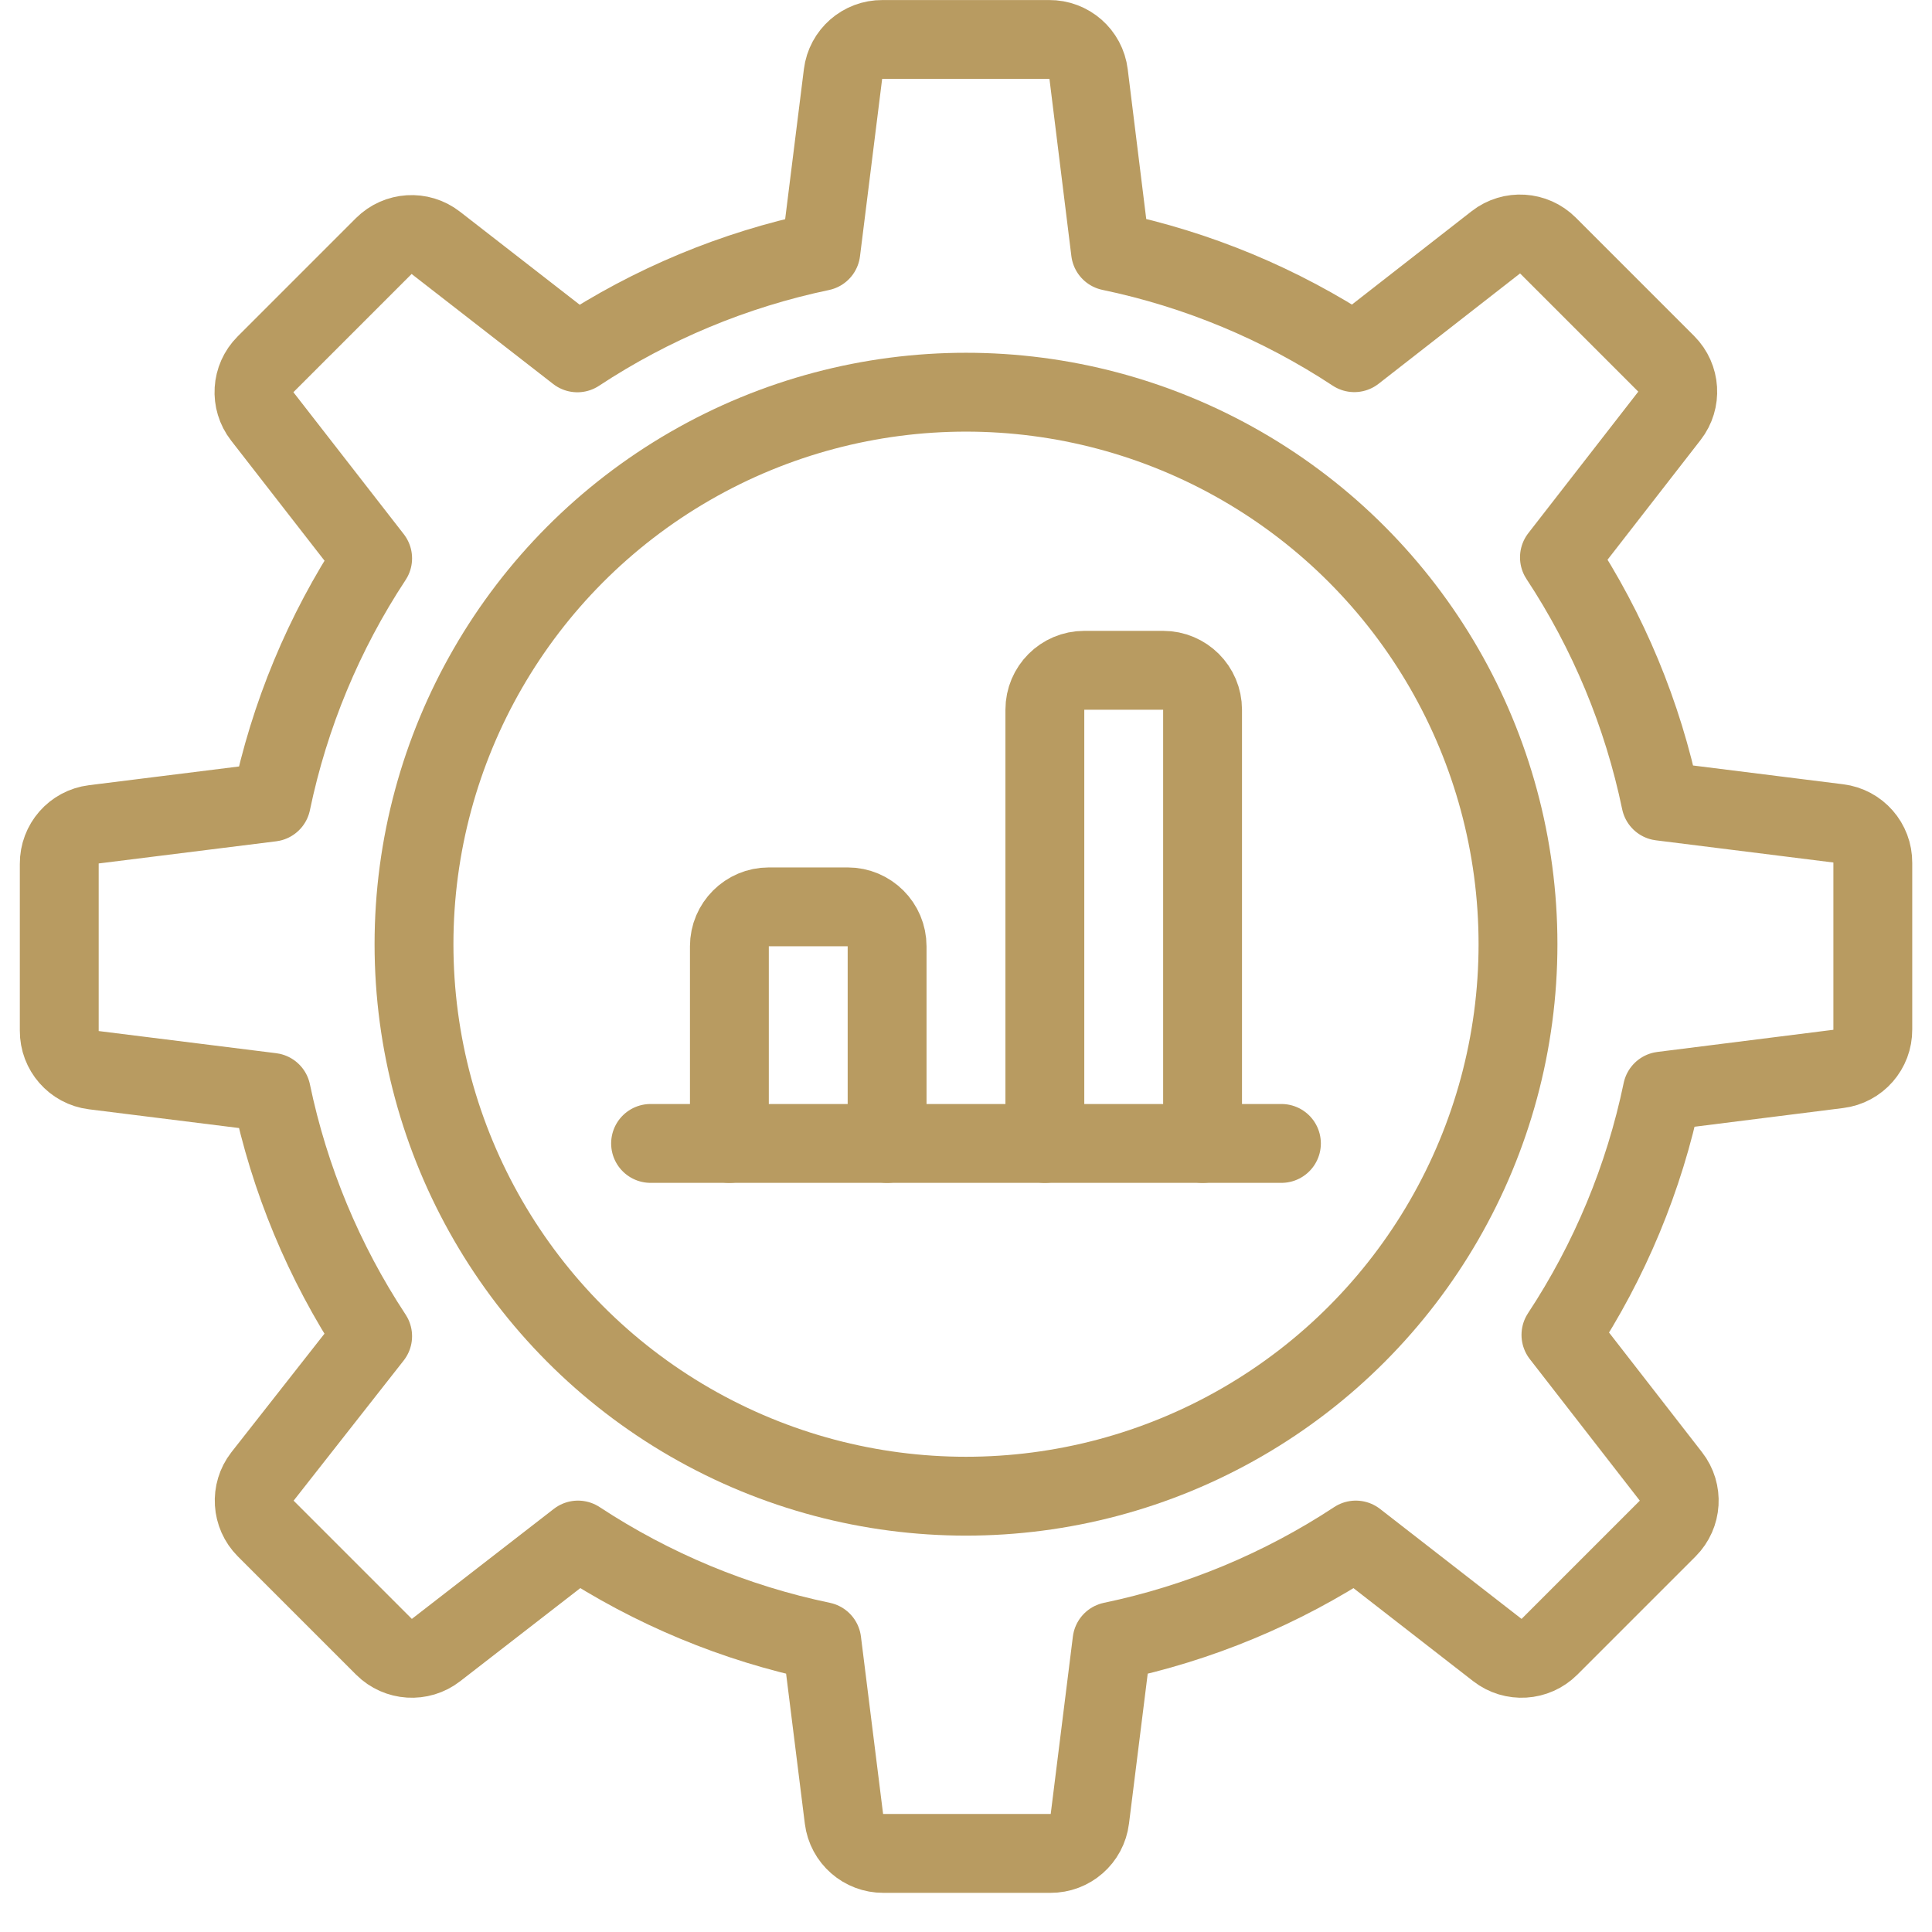 <?xml version="1.0" encoding="UTF-8"?>
<svg xmlns="http://www.w3.org/2000/svg" width="49" height="49" viewBox="0 0 49 49" fill="none">
  <circle cx="24.5" cy="23.947" r="14" stroke="#B89B61" stroke-width="2" stroke-linecap="round" stroke-linejoin="round"></circle>
  <path fill-rule="evenodd" clip-rule="evenodd" d="M46.623 27.11C47.127 27.048 47.503 26.618 47.499 26.11V21.883C47.503 21.375 47.127 20.945 46.623 20.883L42.121 20.32C41.663 18.116 40.791 16.017 39.551 14.136L42.341 10.546C42.651 10.149 42.615 9.583 42.259 9.227L39.259 6.227C38.903 5.871 38.337 5.835 37.939 6.145L34.349 8.945C32.468 7.706 30.37 6.833 28.165 6.373L27.609 1.877C27.547 1.373 27.117 0.997 26.609 1.001H22.381C21.874 0.997 21.444 1.373 21.381 1.877L20.819 6.377C18.617 6.838 16.522 7.711 14.643 8.949L11.053 6.159C10.656 5.849 10.09 5.885 9.733 6.241L6.733 9.241C6.378 9.597 6.342 10.163 6.651 10.56L9.451 14.161C8.212 16.041 7.34 18.14 6.881 20.345L2.379 20.907C1.876 20.969 1.5 21.399 1.503 21.907V26.142C1.5 26.65 1.876 27.08 2.379 27.142L6.881 27.704C7.34 29.91 8.212 32.008 9.451 33.889L6.657 37.447C6.348 37.844 6.384 38.41 6.739 38.767L9.739 41.767C10.096 42.122 10.662 42.158 11.059 41.849L14.659 39.059C16.541 40.297 18.639 41.17 20.843 41.63L21.405 46.13C21.468 46.634 21.898 47.01 22.405 47.007H26.641C27.149 47.01 27.579 46.634 27.641 46.13L28.203 41.63C30.408 41.17 32.506 40.297 34.387 39.059L37.977 41.849C38.375 42.158 38.941 42.122 39.297 41.767L42.297 38.767C42.653 38.41 42.688 37.844 42.379 37.447L39.589 33.856C40.828 31.976 41.7 29.878 42.159 27.672L46.623 27.11Z" stroke="#B89B61" stroke-width="2" stroke-linecap="round" stroke-linejoin="round"></path>
  <path d="M30.5 29V18C30.5 17.448 30.052 17 29.5 17H27.5C26.947 17 26.5 17.448 26.5 18V29" stroke="#B89B61" stroke-width="2" stroke-linecap="round" stroke-linejoin="round"></path>
  <path d="M22.499 29V24C22.499 23.448 22.051 23 21.499 23H19.499C18.947 23 18.499 23.448 18.499 24V29" stroke="#B89B61" stroke-width="2" stroke-linecap="round" stroke-linejoin="round"></path>
  <path d="M16.5 29H32.5" stroke="#B89B61" stroke-width="2" stroke-linecap="round" stroke-linejoin="round"></path>
</svg>
